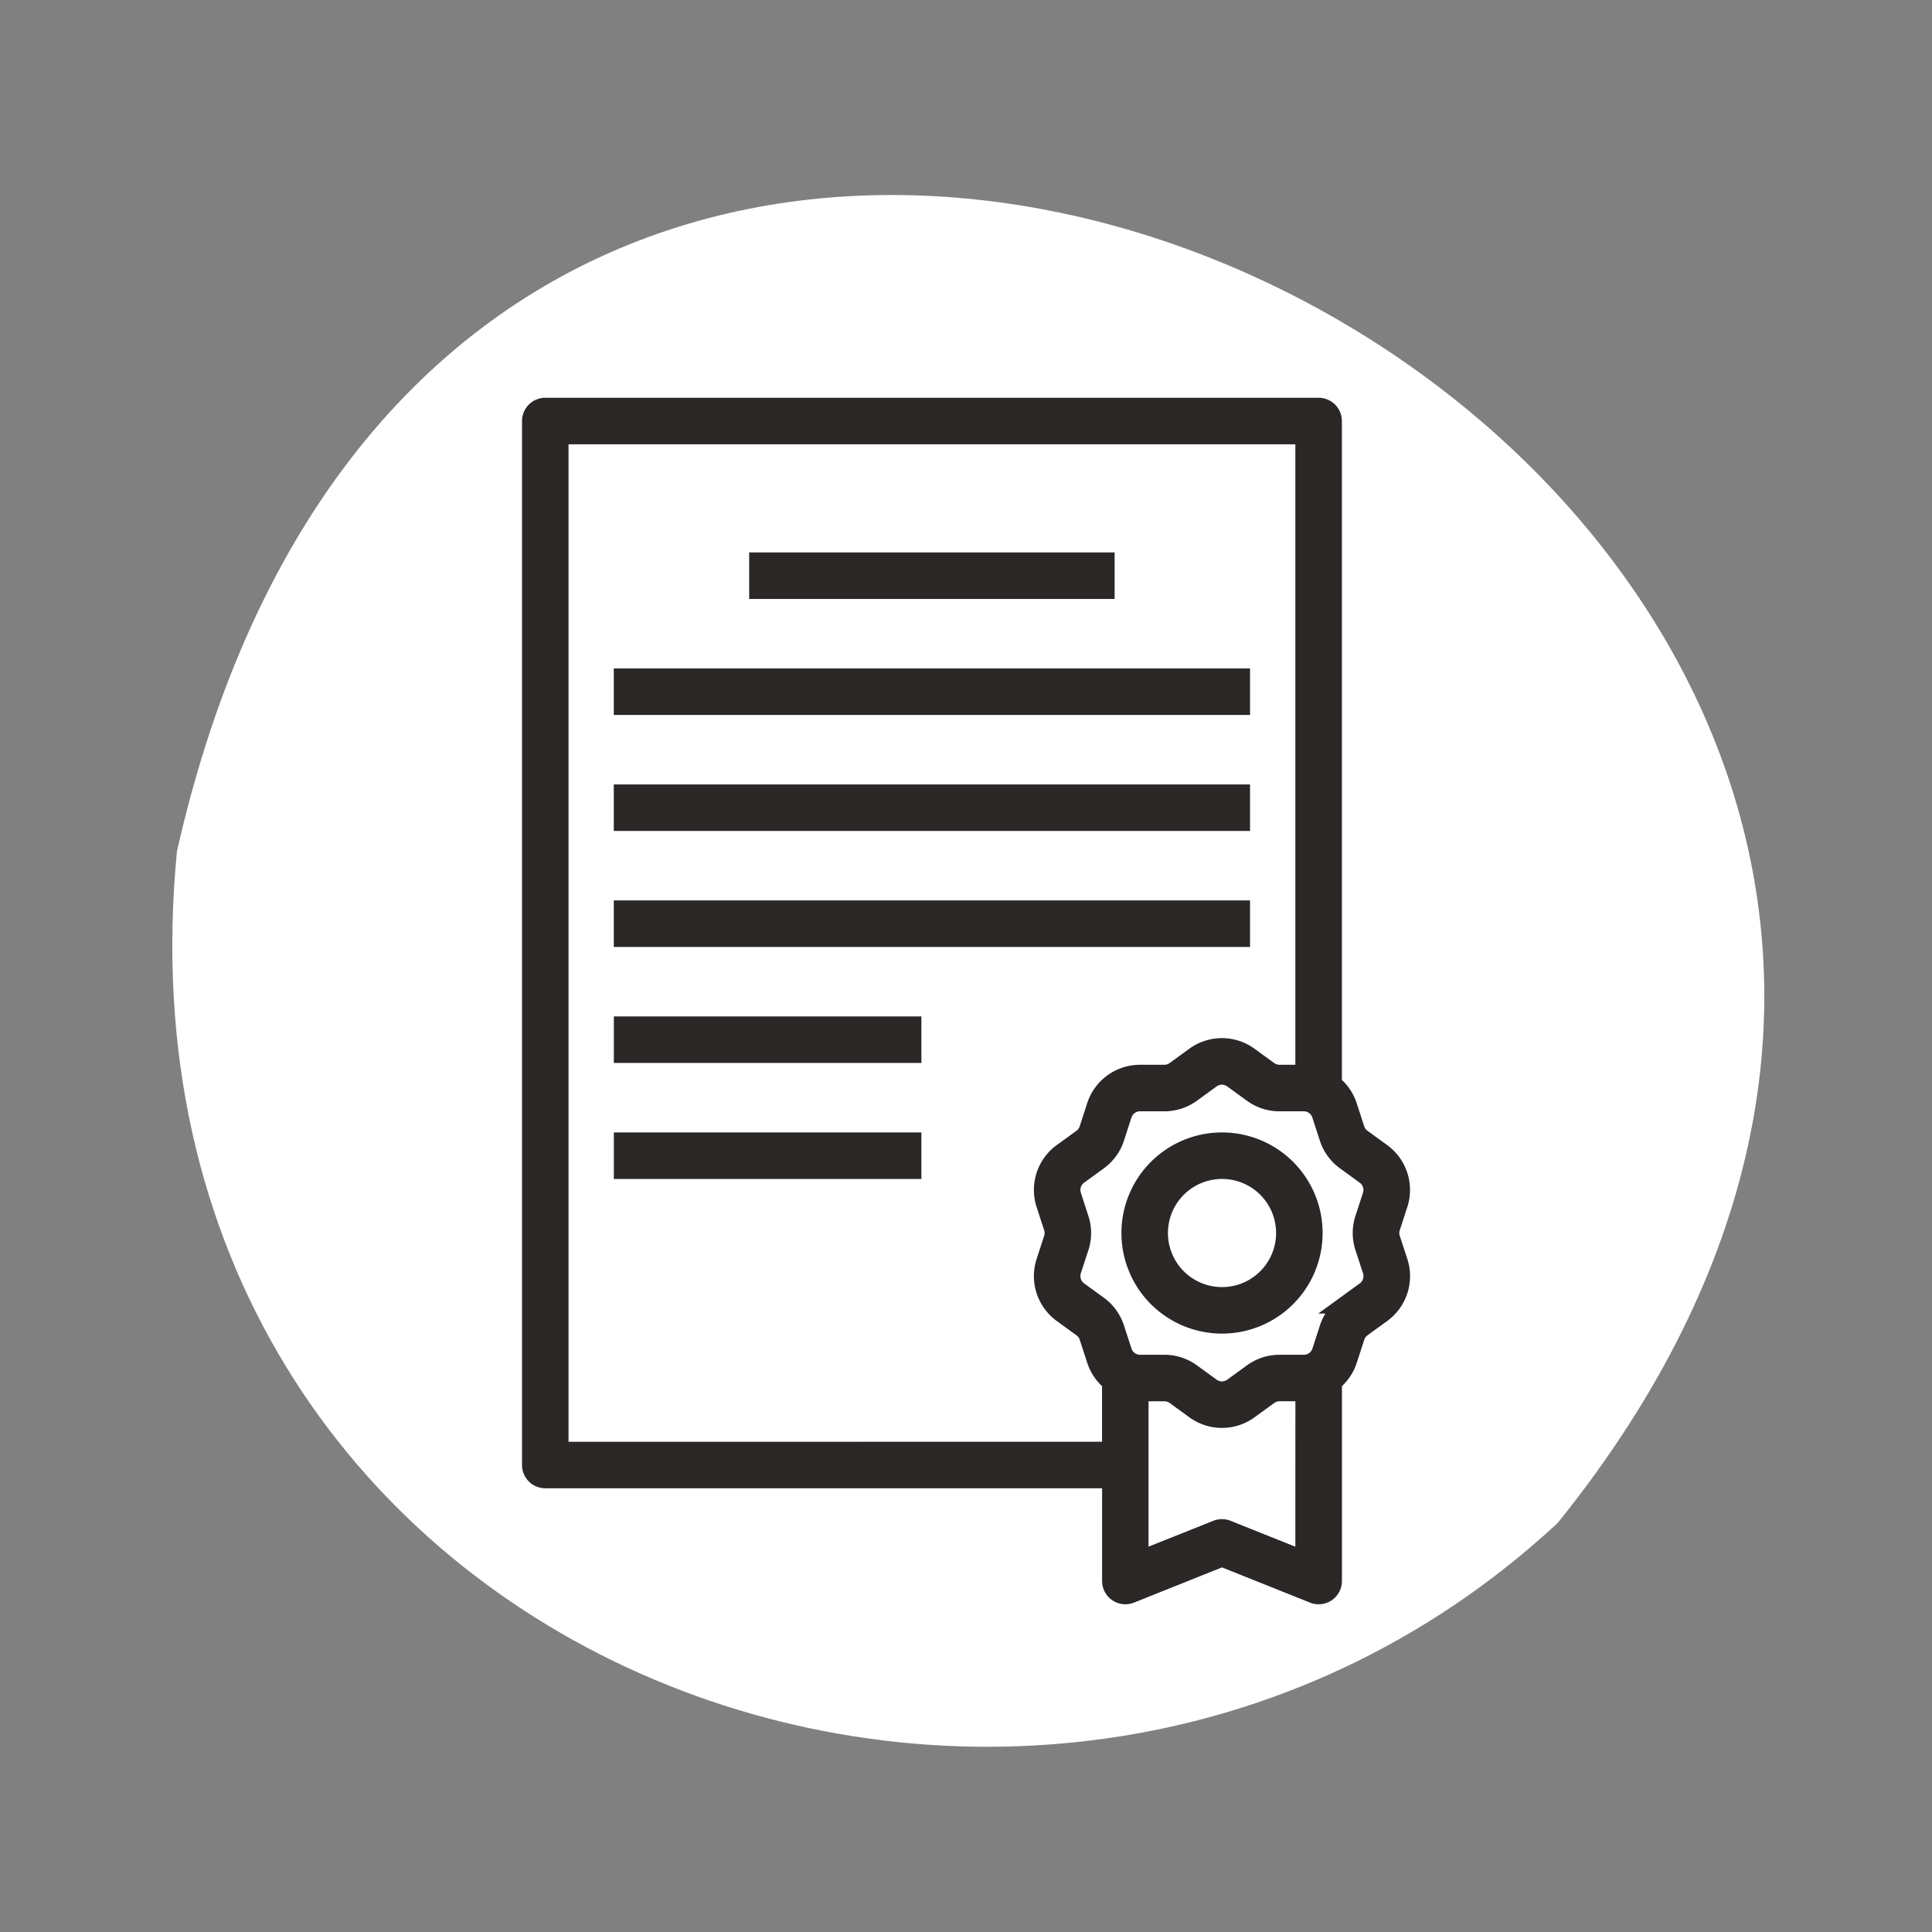 <svg xmlns="http://www.w3.org/2000/svg" width="110.227" height="110.227" viewBox="0 0 110.227 110.227"><rect x="0" y="0" width="110.227" height="110.227" fill="#808080" stroke="none"/><g transform="translate(-46.878 -3397.387)"><path d="M-615.139,420.78c43.312,16.24,76.6-29.844,57.408-66.155C-602.039,293.9-685.2,383.941-615.139,420.78Z" transform="matrix(0.259, 0.966, -0.966, 0.259, 622.768, 3931.198)" fill="#fff"/><g transform="translate(67.856 3419.581)"><path d="M45.8,39.309a5.239,5.239,0,1,0,5.239,5.239A5.239,5.239,0,0,0,45.8,39.309Zm0,8.824a3.585,3.585,0,1,1,3.585-3.585A3.585,3.585,0,0,1,45.8,48.133Z" transform="translate(2.942 3.606)" fill="#2b2727" stroke="#2b2727" stroke-width="1"/><path d="M58.407,48.466a1.014,1.014,0,0,1,0-.625l.43-1.32a2.665,2.665,0,0,0-.97-2.983l-1.122-.815a1.009,1.009,0,0,1-.367-.506l-.429-1.32a2.655,2.655,0,0,0-.868-1.25V1.827A.827.827,0,0,0,54.253,1H10.132a.827.827,0,0,0-.827.827V61.39a.827.827,0,0,0,.827.827H42.4v5.791a.827.827,0,0,0,1.134.768l5.208-2.083,5.208,2.083a.827.827,0,0,0,1.134-.768V56.661a2.66,2.66,0,0,0,.869-1.251l.427-1.317a1.015,1.015,0,0,1,.368-.508l1.123-.815a2.664,2.664,0,0,0,.968-2.983Zm-47.448,12.1V2.655H53.426v36.4h-1.4a1.025,1.025,0,0,1-.6-.194l-1.121-.815a2.66,2.66,0,0,0-3.137,0l-1.121.815a1.025,1.025,0,0,1-.6.194H44.065A2.663,2.663,0,0,0,41.526,40.9L41.1,42.216a1.015,1.015,0,0,1-.368.508l-1.123.815a2.664,2.664,0,0,0-.968,2.983l.429,1.32a1.014,1.014,0,0,1,0,.625l-.43,1.32a2.665,2.665,0,0,0,.971,2.983l1.122.815a1.009,1.009,0,0,1,.367.506l.429,1.32a2.654,2.654,0,0,0,.868,1.25v3.9Zm42.466,6.223-4.381-1.752a.828.828,0,0,0-.614,0L44.05,66.786V57.253h1.4a1.025,1.025,0,0,1,.6.194l1.12.814a2.66,2.66,0,0,0,3.138,0l1.121-.815a1.025,1.025,0,0,1,.6-.194h1.4Zm3.409-17.808.428,1.318a1.014,1.014,0,0,1-.367,1.134l-1.122.815a2.663,2.663,0,0,0-.97,1.335L54.376,54.9a1.013,1.013,0,0,1-.965.7H52.024a2.653,2.653,0,0,0-1.568.51l-1.122.815a1.012,1.012,0,0,1-1.193,0l-1.121-.815a2.653,2.653,0,0,0-1.568-.51H44.065a1.011,1.011,0,0,1-.964-.7l-.429-1.321a2.659,2.659,0,0,0-.97-1.333l-1.121-.814a1.014,1.014,0,0,1-.369-1.134l.429-1.318a2.635,2.635,0,0,0,0-1.65l-.428-1.318a1.013,1.013,0,0,1,.367-1.134l1.122-.815a2.664,2.664,0,0,0,.971-1.335l.427-1.318a1.013,1.013,0,0,1,.965-.7h1.386a2.653,2.653,0,0,0,1.568-.51l1.122-.815a1.012,1.012,0,0,1,1.191,0h0l1.121.815a2.653,2.653,0,0,0,1.568.51h1.386a1.011,1.011,0,0,1,.964.7L54.8,42.73a2.659,2.659,0,0,0,.97,1.333l1.121.814a1.015,1.015,0,0,1,.369,1.134l-.429,1.318a2.637,2.637,0,0,0,0,1.65Z" transform="translate(0 0)" fill="#2b2727" stroke="#2b2727" stroke-width="1"/><path d="M41,10.72H21.15V9.065H41Z" transform="translate(1.115 0.759)" fill="#2b2727" stroke="#2b2727" stroke-width="1"/><path d="M49.39,16.768h-35.3V15.114h35.3Z" transform="translate(0.451 1.328)" fill="#2b2727" stroke="#2b2727" stroke-width="1"/><path d="M49.39,22.817h-35.3V21.163h35.3Z" transform="translate(0.451 1.898)" fill="#2b2727" stroke="#2b2727" stroke-width="1"/><path d="M49.39,28.866h-35.3V27.211h35.3Z" transform="translate(0.451 2.467)" fill="#2b2727" stroke="#2b2727" stroke-width="1"/><path d="M14.093,33.26H30.639v1.655H14.093Z" transform="translate(0.451 3.036)" fill="#2b2727" stroke="#2b2727" stroke-width="1"/><path d="M14.093,39.309H30.639v1.655H14.093Z" transform="translate(0.451 3.606)" fill="#2b2727" stroke="#2b2727" stroke-width="1"/></g></g></svg>